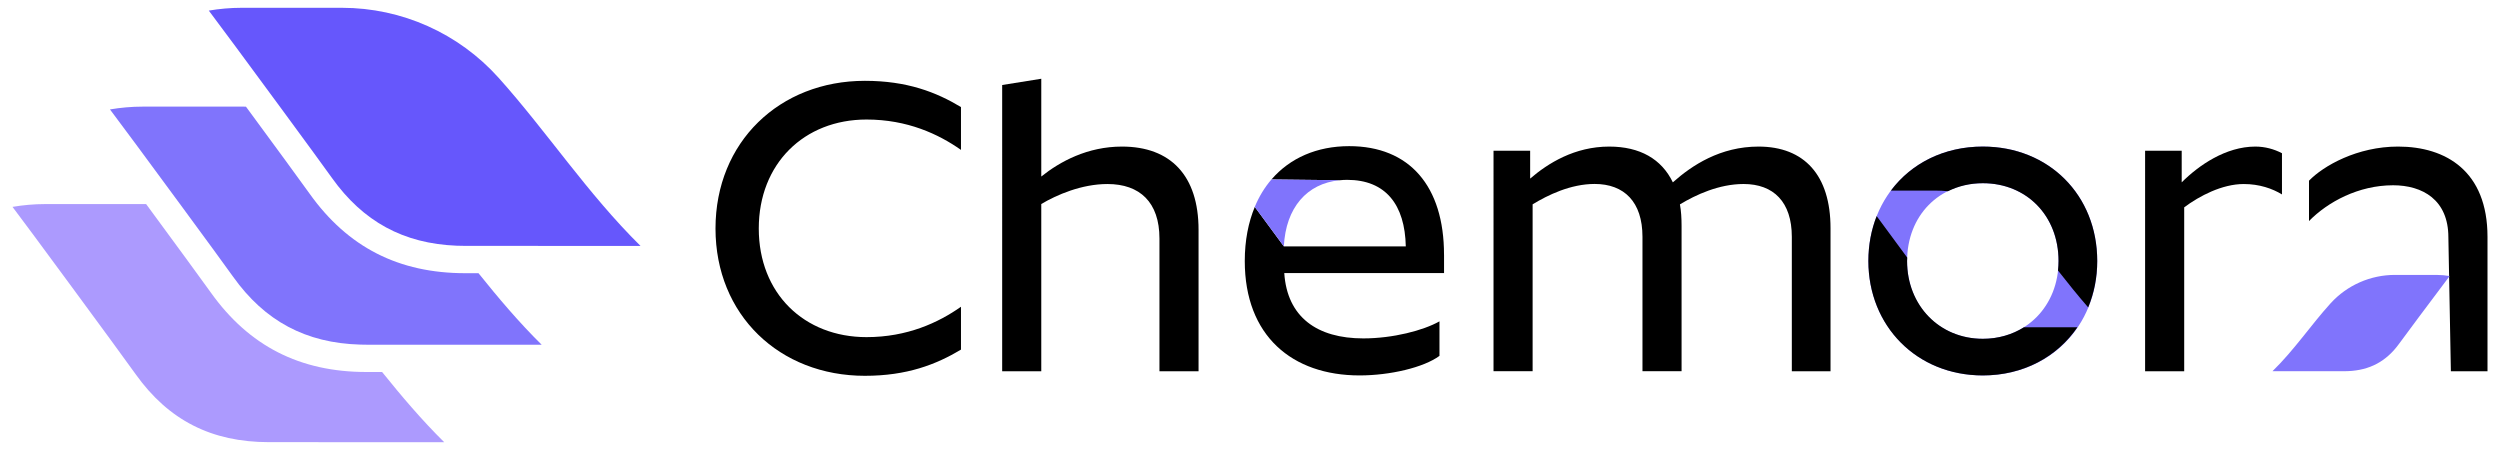 <?xml version="1.0" encoding="UTF-8"?>
<svg id="Layer_1" xmlns="http://www.w3.org/2000/svg" version="1.1" viewBox="0 0 1000 180">
  <!-- Generator: Adobe Illustrator 30.0.0, SVG Export Plug-In . SVG Version: 2.1.1 Build 123)  -->
  <defs>
    <style>
      .st0 {
        fill: #6657fc;
      }

      .st1 {
        fill: #ac9afe;
      }

      .st2 {
        fill: #8074fc;
      }
    </style>
  </defs>
  <path class="st2" d="M747.36,104.4c0-26.3,19.31-45.77,45.77-45.77s45.77,19.47,45.77,45.77-19.31,45.77-45.77,45.77-45.77-19.8-45.77-45.77ZM823.42,104.4c0-18.14-12.82-31.12-30.29-31.12s-30.29,12.98-30.29,31.12,12.98,31.12,30.29,31.12,30.29-13.15,30.29-31.12Z"/>
  <g>
    <path class="st1" d="M146.58,148.8c-26.63,0-46.99-10.39-62.24-31.77-2.97-4.18-14.65-20.12-25.89-35.4-.06,0-.12,0-.17,0H18.08c-4.46,0-8.83.4-13.08,1.12,3.64,4.68,43.23,58.45,49.25,66.92,13.15,18.43,30.36,27.19,53.34,27.19,25.69,0,63.47.02,70.1.02-8.95-8.83-17.05-18.39-24.86-28.09-2.14,0-4.24,0-6.25,0Z"/>
    <path class="st2" d="M191.4,109.28c-1.81,0-3.58,0-5.29,0-26.63,0-46.99-10.39-62.24-31.77-2.94-4.13-14.37-19.75-25.49-34.85-.37,0-.74-.01-1.11-.01h-40.2c-4.46,0-8.83.4-13.08,1.12,2.11,2.71,16.26,21.87,28.98,39.17,9.25,12.58,17.74,24.18,20.27,27.75,12.67,17.77,29.12,26.54,50.88,27.15.81.02,1.63.04,2.46.04,25.69,0,63.47.02,70.1.02-9.12-8.99-17.35-18.74-25.28-28.62Z"/>
    <path class="st0" d="M199.41,31.08c-15.96-17.78-38.72-27.96-62.61-27.96h-40.2c-4.46,0-8.83.4-13.08,1.12,2.14,2.75,16.66,22.41,29.51,39.89,9.04,12.3,17.25,23.53,19.74,27.03,12.48,17.5,28.63,26.27,49.9,27.12,1.13.04,2.28.07,3.44.07,25.69,0,63.47.02,70.1.02-21.24-20.94-37.66-45.98-56.8-67.29Z"/>
  </g>
  <path d="M286.2,91.41c0-34.62,25.63-59.08,59.75-59.08,16.81,0,28.46,4.49,38.44,10.49v17.14c-8.99-6.33-21.47-12.15-37.78-12.15-24.96,0-43.1,17.64-43.1,43.6s18.14,43.44,43.1,43.44c16.31,0,28.79-5.82,37.78-12.15v17.14c-9.99,5.99-21.64,10.48-38.44,10.48-34.12,0-59.75-24.3-59.75-58.92Z"/>
  <path d="M416.51,81.6v66.9h-15.64V34l15.64-2.5v39.11c7.49-5.99,18.47-11.98,32.29-11.98,19.47,0,30.62,11.65,30.62,33.29v56.58h-15.64v-53.09c0-14.48-7.82-21.8-20.8-21.8-10.32,0-20.3,4.33-26.46,7.99Z"/>
  <path d="M612.06,60.29v11.15c7.16-6.16,17.81-12.81,31.62-12.81,12.32,0,20.97,4.99,25.46,14.31,7.65-6.82,18.97-14.31,34.28-14.31,18.31,0,28.79,11.48,28.79,32.62v57.25h-15.48v-53.76c0-13.98-7.32-21.14-19.3-21.14-9.82,0-19.14,4.33-25.46,8.15.5,2.66.66,5.66.66,8.65v58.08h-15.64v-53.76c0-13.98-7.32-21.14-19.14-21.14-9.65,0-18.81,4.49-24.8,8.15v66.74h-15.64V60.29h14.65Z"/>
  <path d="M872.68,60.29v12.65c6.82-6.82,17.64-14.31,29.46-14.31,3.83,0,7.49,1,10.65,2.66v16.48c-3.83-2.33-8.99-4.16-15.31-4.16-8.65,0-17.81,4.82-23.8,9.32v65.57h-15.64V60.29h14.65Z"/>
  <path d="M957.22,74.11c-13.81,0-26.13,6.66-33.62,14.31v-16.14c5.82-5.99,19.31-13.65,35.62-13.65,19.14,0,35.78,9.82,35.78,36.11v53.76h-14.65l-1-53.59c0-14.98-10.32-20.8-22.14-20.8Z"/>
  <g>
    <path d="M809.59,130.89c-4.67,2.94-10.26,4.63-16.47,4.63-17.31,0-30.29-13.32-30.29-31.12,0-.46.04-.91.06-1.36-.78-1.06-1.58-2.16-2.4-3.27-3.33-4.53-6.84-9.3-9.82-13.33-2.15,5.45-3.32,11.5-3.32,17.96,0,25.96,19.3,45.77,45.77,45.77,16.26,0,29.8-7.48,37.84-19.26-6.3,0-14.15,0-21.37,0Z"/>
    <path d="M779.18,76.49c4.13-2.06,8.85-3.21,13.95-3.21,17.48,0,30.29,12.98,30.29,31.12,0,1.3-.09,2.56-.22,3.81,3.91,4.96,7.87,9.94,12.07,14.74,2.34-5.63,3.62-11.88,3.62-18.55,0-26.3-19.3-45.77-45.77-45.77-15.54,0-28.61,6.72-36.75,17.6h17.77c1.69,0,3.37.09,5.03.26Z"/>
  </g>
  <path class="st2" d="M932.29,121.27c6.55-7.19,15.89-11.31,25.7-11.31h16.5c1.83,0,3.62.16,5.37.45-.88,1.11-6.84,9.07-12.11,16.14-3.71,4.98-7.08,9.52-8.1,10.93-5.12,7.08-11.75,10.63-20.48,10.97-.47.02-.94.03-1.41.03-10.54,0-26.05,0-28.77,0,8.72-8.47,15.46-18.6,23.31-27.23Z"/>
  <g>
    <path d="M577.61,101.9c0-27.46-13.81-43.44-37.94-43.44-12.88,0-23.68,4.73-31.08,13.32l27.18.31v.02c.99-.1,2.02-.17,3.08-.17,15.48,0,23.13,9.99,23.47,26.63h-48.76l-11.64-15.81c-2.57,6.19-4.01,13.42-4.01,21.64,0,29.96,18.97,45.77,45.93,45.77,12.15,0,25.63-3.16,31.95-7.82v-13.81c-6.49,3.66-18.64,6.82-30.46,6.82-18.47,0-30.46-8.49-31.62-26.13h63.91v-7.32Z"/>
    <path class="st2" d="M535.74,72.11v-.02s-27.16-.31-27.16-.31c-2.71,3.15-4.96,6.82-6.68,10.98l11.64,15.81c.77-15.59,9.29-25.16,22.21-26.46Z"/>
  </g>
</svg>